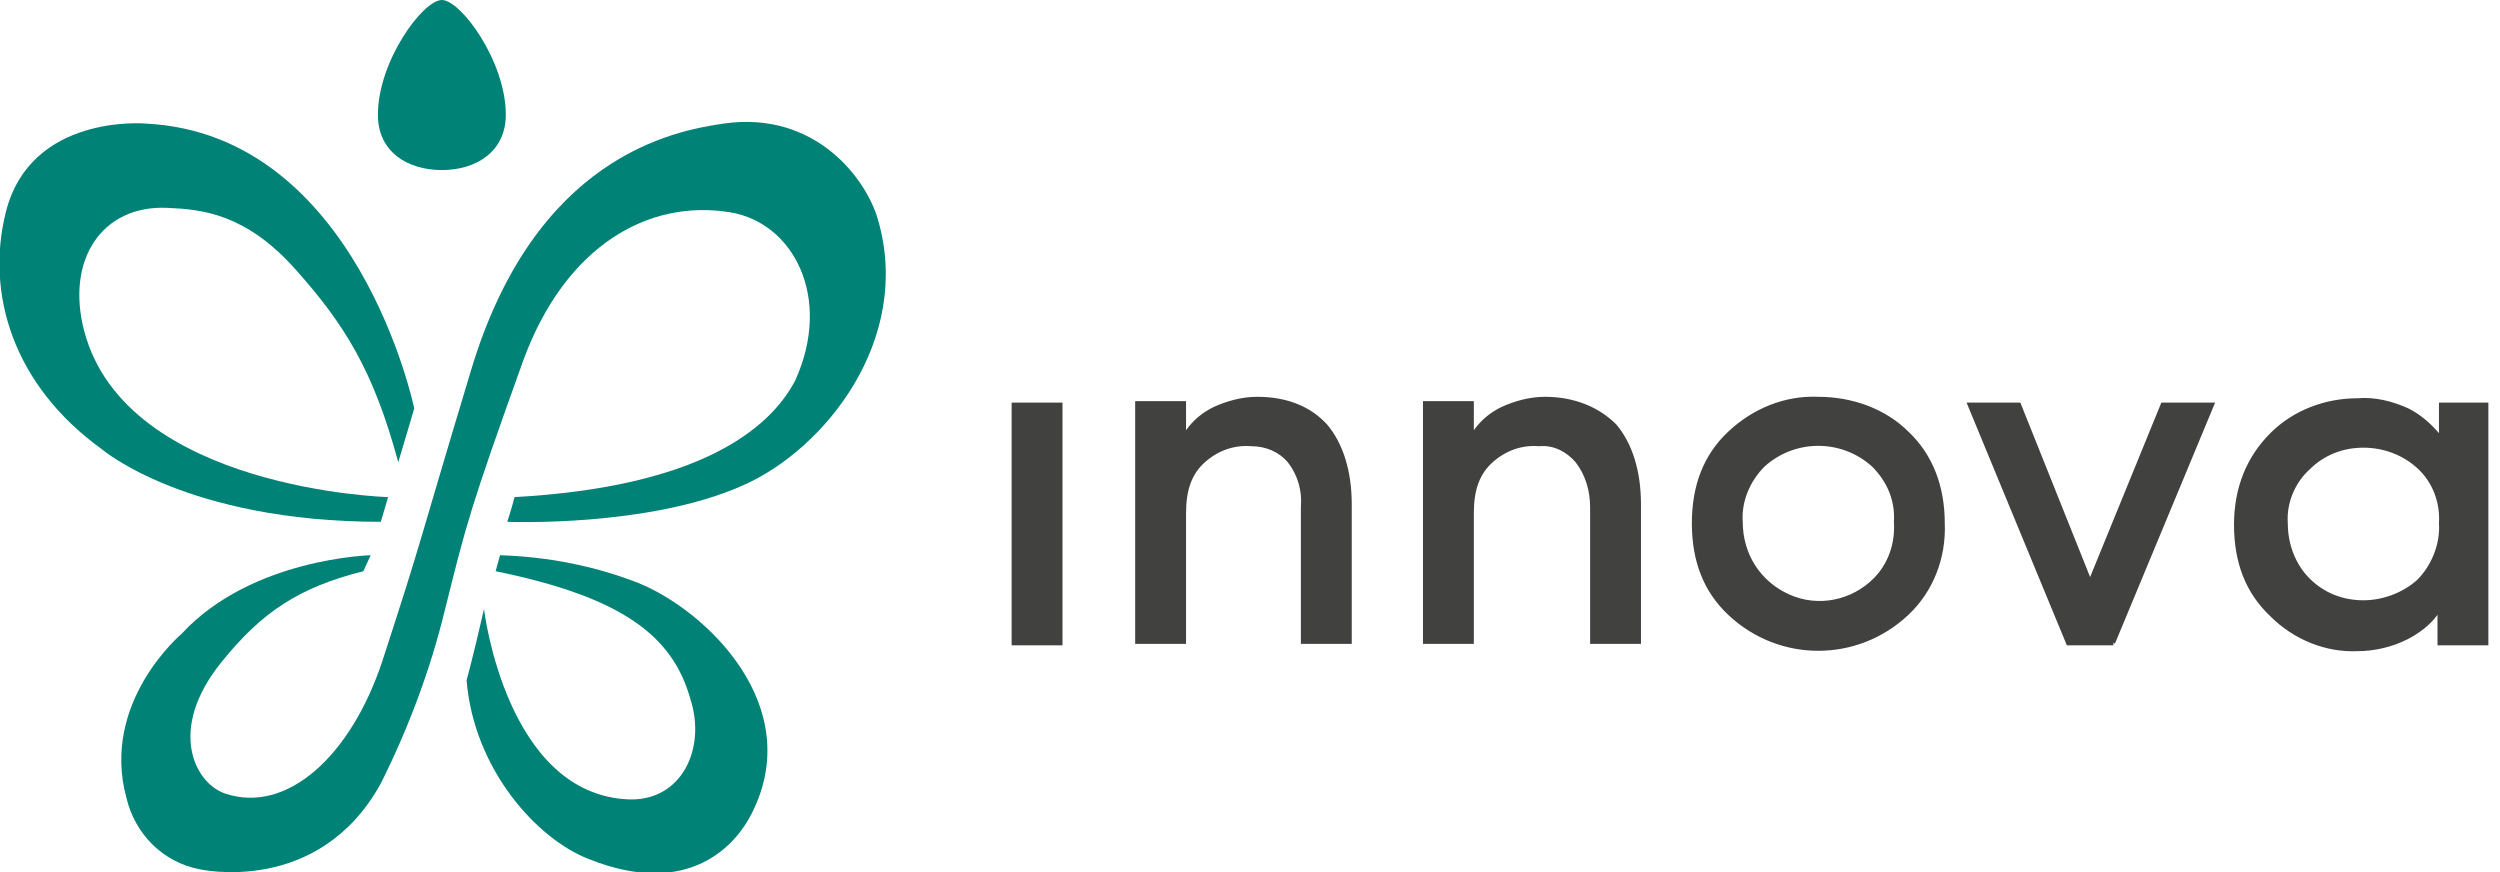<svg xmlns="http://www.w3.org/2000/svg" viewBox="0 0 172 60">
  <title>Innova</title>
  <g fill="#414140" class="Logo-type"><path d="M69.6 27.7h3.5v16.7h-3.5zM86.5 27.3c-1.1 0-2.1.3-3 .7-.8.4-1.4.9-1.9 1.6v-2h-3.5v16.7h3.5v-9c0-1.6.4-2.7 1.3-3.5.9-.8 2-1.2 3.2-1.1 1 0 1.9.4 2.5 1.1.7.9 1 2 .9 3.1v9.4H93v-9.6c0-2.3-.6-4.2-1.7-5.5-1.1-1.2-2.7-1.9-4.8-1.9zM106.3 27.3c-1.1 0-2.1.3-3 .7-.8.4-1.4.9-1.9 1.6v-2h-3.5v16.7h3.5v-9c0-1.6.4-2.7 1.3-3.5.9-.8 2-1.2 3.2-1.1 1-.1 1.9.4 2.5 1.1.7.9 1 2 1 3.1v9.4h3.5v-9.6c0-2.3-.6-4.2-1.7-5.5-1.2-1.2-2.9-1.9-4.9-1.9zM125.1 27.3c-2.3-.1-4.5.8-6.2 2.4-1.7 1.6-2.5 3.7-2.5 6.3 0 2.6.8 4.7 2.5 6.3 3.5 3.3 8.9 3.3 12.4 0 1.7-1.6 2.6-3.9 2.5-6.3 0-2.5-.8-4.7-2.5-6.3-1.6-1.6-3.9-2.4-6.2-2.4zm3.8 12.5c-1.5 1.5-3.8 2-5.8 1.1s-3.2-2.8-3.2-5c-.1-1.4.5-2.8 1.5-3.8 2.1-1.9 5.3-1.9 7.4 0 1 1 1.6 2.3 1.5 3.8.1 1.5-.4 2.9-1.4 3.9zM143.8 39.7l-4.8-12h-3.7l6.9 16.7h3.2v-.2l.1.1 6.9-16.6h-3.7zM167.8 27.7v2.1c-.6-.7-1.3-1.3-2.1-1.7-1.1-.5-2.3-.8-3.5-.7-2.2 0-4.4.8-6 2.4-1.6 1.6-2.5 3.7-2.5 6.3s.8 4.7 2.5 6.3c1.6 1.6 3.8 2.5 6 2.4 1.2 0 2.4-.3 3.4-.8.8-.4 1.6-1 2.1-1.7v2.1h3.5V27.7h-3.4zm0 8.3c.1 1.4-.5 2.9-1.5 3.9-1 .9-2.4 1.4-3.7 1.4-1.4 0-2.7-.5-3.7-1.5s-1.5-2.4-1.5-3.8c-.1-1.4.5-2.8 1.5-3.7 1-1 2.3-1.5 3.7-1.5 1.4 0 2.7.5 3.7 1.4 1 .9 1.6 2.3 1.5 3.8z"></path></g><g fill="#008276" class="Logo-mark"><path d="M27.4 31.8s.9-3 1.1-3.7c0 0-3.9-18.9-18.5-19.6 0 0-7.9-.7-9.6 6.1C-1 20.2.9 26.5 7 30.9c0 0 5.8 5 19.2 5l.5-1.7s-18-.5-20.9-11.4c-1.3-4.9 1.2-8.7 5.7-8.5 2.4.1 5.4.4 8.8 4.2s5.4 7 7.1 13.3"></path><path d="M35.4 34.2s-.2.8-.5 1.7c0 0 9.7.4 16.2-2.5 5.7-2.5 11.7-10.1 9.3-18.3-.8-2.8-4.3-7.5-10.6-6.6-3.5.5-13 2.3-17.4 17-3.8 12.6-3.2 11.1-6.1 20-2.2 6.6-6.6 10.5-10.8 9.1-2.1-.7-4-4.4-.3-9 2.8-3.5 5.4-5.2 9.8-6.3l.5-1.1s-8.2.2-13 5.4c0 0-5.6 4.7-3.8 11.3.6 2.5 2.5 4.4 5 4.9 0 0 8.2 1.9 12.5-5.9 1.9-3.8 3.4-7.8 4.4-11.9 1.5-6 1.7-6.9 5.4-17.2 2.9-7.9 8.6-11.1 14.2-10.2 4.4.7 7.1 5.9 4.5 11.6-1.8 3.4-6.7 7.3-19.3 8"></path><path d="m34.1 39.3.3-1.1c3.2.1 6.4.7 9.5 1.9 4.7 1.9 11.6 8.5 7.8 15.9-1 2-4.2 5.9-11.2 3.1-3.6-1.4-7.9-6.2-8.4-12.3 0 0 .4-1.4 1.2-4.9 0 0 1.5 12.8 10 13.1 3.6.1 5.3-3.5 4.2-6.9-1.2-4.3-4.6-7-13.4-8.8m-3.7-27.6c-2.3 0-4.4-1.2-4.4-3.8C26 4.2 29.1 0 30.4 0c1.3 0 4.4 4.2 4.4 7.9 0 2.5-2 3.8-4.4 3.8z"></path></g></svg>
